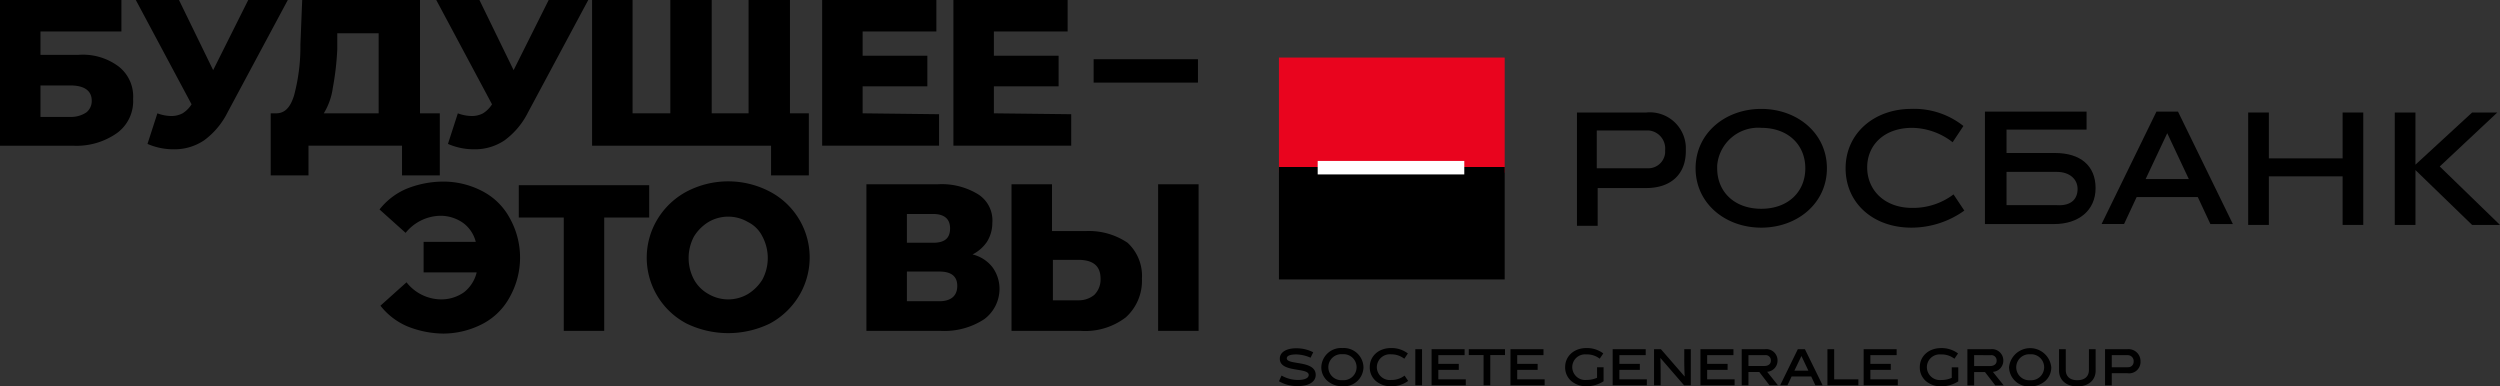 <?xml version="1.0" encoding="UTF-8"?> <svg xmlns="http://www.w3.org/2000/svg" class="Logo__image Logo__image--desktop" width="480" height="74.193" viewBox="0 0 480 74.193"><rect x="0" y="0" width="480" height="74.193" fill="#333333" stroke="none"/> <g id="LOGO_SLOGAN_RU" transform="translate(-64 -39)"> <g id="Group_10138" transform="translate(64 39)"> <path id="Path_3712" d="M191.1 12.812a6.921 6.921 0 0 1 7.6 6.562v.863c0 4.49-2.936 7.08-7.6 7.08h-9.325v7.253H177.8V12.812zm.173 10.706a3.251 3.251 0 0 0 3.454-2.936v-.518a3.483 3.483 0 0 0-3.108-3.8H181.6v7.253z" transform="translate(124.978 8.788)"></path> <path id="Path_3713" d="M203.806 35.194c-6.907 0-12.606-4.662-12.606-11.4s5.7-11.4 12.606-11.4 12.606 4.662 12.606 11.4-5.7 11.4-12.606 11.4m0-19.168a7.908 7.908 0 0 0-8.461 7.253v.521c0 4.49 3.281 7.771 8.461 7.771s8.461-3.281 8.461-7.771-3.281-7.771-8.461-7.771" transform="translate(134.354 8.515)"></path> <path id="Path_3714" d="M220.706 35.2c-7.253 0-12.606-4.662-12.606-11.4s5.526-11.4 12.606-11.4a15.207 15.207 0 0 1 10.015 3.281l-2.072 3.119a12.928 12.928 0 0 0-7.771-2.763c-5.353 0-8.634 3.281-8.634 7.6s3.281 7.771 8.634 7.771a12.884 12.884 0 0 0 7.943-2.59l2.072 3.108a17.438 17.438 0 0 1-10.187 3.274" transform="translate(146.256 8.508)"></path> <path id="Path_3715" d="M244.134 29.1l-2.418 5.18H237.4l10.533-21.58h4.144l10.533 21.585h-4.317l-2.418-5.18zm1.727-3.454h8.289l-4.144-8.807z" transform="translate(166.103 8.733)"></path> <path id="Path_3716" d="M271.831 34.385V25.06h-14.16v9.325H253.7V12.8h3.972v8.807h14.16V12.8h3.968v21.585z" transform="translate(177.95 8.801)"></path> <path id="Path_3717" d="M270 34.385V12.8h3.972v10.015L284.851 12.8h4.835l-11.052 10.361L290.2 34.385h-5.353l-10.875-10.533v10.533z" transform="translate(189.796 8.801)"></path> <path id="Path_3718" d="M237.269 20.643h-9.325v-4.49h15.369V12.7H223.8v21.585h13.3c4.662 0 7.943-2.59 7.943-6.907s-2.936-6.735-7.771-6.735m.345 10.015h-9.67V24.27h9.67c2.418 0 3.972 1.381 3.972 3.281s-1.209 3.281-3.972 3.108" transform="translate(157.308 8.733)"></path> <rect id="Rectangle_2047" width="43.343" height="22.103" transform="translate(245.556 11.052)" fill="#e9041e"></rect> <rect id="Rectangle_2048" width="43.343" height="21.585" transform="translate(245.556 32.064)"></rect> <rect id="Rectangle_2049" width="28.147" height="2.59" transform="translate(252.997 30.9)" fill="#fff"></rect> <path id="Path_3738" d="M0 0h23.312v6.044H7.771v4.49h7.253a11.446 11.446 0 0 1 7.771 2.245 7.294 7.294 0 0 1 2.763 6.216 7.572 7.572 0 0 1-3.108 6.562 13.481 13.481 0 0 1-8.461 2.418H0zm13.469 22.448a5.328 5.328 0 0 0 3.108-.863 2.784 2.784 0 0 0 1.036-2.245c0-1.9-1.381-2.936-4.144-2.936h-5.7v6.044z"></path> <path id="Path_3739" d="M44.283 0l-11.57 21.585a14.927 14.927 0 0 1-4.49 5.353 10.167 10.167 0 0 1-5.871 1.727 12.387 12.387 0 0 1-5.008-1.036l1.9-5.871a7.821 7.821 0 0 0 2.763.518 4.6 4.6 0 0 0 2.072-.518 5.488 5.488 0 0 0 1.727-1.727L15.1 0h8.289l6.562 13.469L36.685 0z" transform="translate(10.975)"></path> <path id="Path_3740" d="M62.564 21.758v11.915h-7.253v-5.7H37.353v5.7H30.1V21.758h1.036c1.727 0 2.763-1.209 3.454-3.454a36.214 36.214 0 0 0 1.21-9.67L36.144 0h22.621v21.758zm-20.549-4.835a12.532 12.532 0 0 1-1.727 4.835h10.534V6.389h-7.944V9.5a54.36 54.36 0 0 1-.863 7.423z" transform="translate(21.877)"></path> <path id="Path_3741" d="M78.383 0l-11.57 21.585a14.927 14.927 0 0 1-4.49 5.353 10.167 10.167 0 0 1-5.871 1.727 12.387 12.387 0 0 1-5.008-1.036l1.9-5.871a7.821 7.821 0 0 0 2.763.518 4.6 4.6 0 0 0 2.072-.518 5.488 5.488 0 0 0 1.727-1.727L49.2 0h8.289l6.561 13.469L70.785 0z" transform="translate(34.562)"></path> <path id="Path_3742" d="M104.79 21.758V0h-7.944v21.758h-7.08V0h-7.943v21.758h-7.252V0H66.8v27.974h34.363v5.7h7.253V21.758z" transform="translate(46.88)"></path> <path id="Path_3743" d="M115.148 21.93v6.044H92.7V0h21.93v6.044h-14.16v4.662h12.43v5.871h-12.429v5.18z" transform="translate(65.153)"></path> <path id="Path_3744" d="M130.121 21.93v6.044H107.5V0h21.93v6.044h-14.16v4.662h12.43v5.871h-12.429v5.18z" transform="translate(75.554)"></path> <path id="Path_3745" d="M123.3 6.7h20.031v4.49H123.3z" transform="translate(86.675 4.67)"></path> <path id="Path_3746" d="M62.658 22.8a12.485 12.485 0 0 1 5.18 5.18 15.494 15.494 0 0 1 0 15.023 12.485 12.485 0 0 1-5.18 5.18 16.508 16.508 0 0 1-7.6 1.9 18.949 18.949 0 0 1-6.905-1.383 13.056 13.056 0 0 1-5.18-3.972l5.008-4.49a8.509 8.509 0 0 0 6.735 3.281 7.556 7.556 0 0 0 4.317-1.381 6.9 6.9 0 0 0 2.418-3.8h-10.19V32.47h10.016a6.483 6.483 0 0 0-2.418-3.626 7.556 7.556 0 0 0-4.317-1.381 8.766 8.766 0 0 0-6.735 3.281L42.8 26.253a13.056 13.056 0 0 1 5.18-3.972 18.949 18.949 0 0 1 6.908-1.381 16.17 16.17 0 0 1 7.77 1.9z" transform="translate(30.071 13.965)"></path> <path id="Path_3747" d="M83.539 27.516H74.9v21.758h-7.766V27.516H58.5V21.3h25.039z" transform="translate(41.108 14.256)"></path> <path id="Path_3748" d="M80.631 48.2a14.275 14.275 0 0 1-6.044-19.34 14.566 14.566 0 0 1 6.044-6.044 17.211 17.211 0 0 1 15.887 0 14.275 14.275 0 0 1 6.044 19.34 14.566 14.566 0 0 1-6.045 6.044 18.306 18.306 0 0 1-15.886 0zm11.742-5.7a8.446 8.446 0 0 0 2.763-2.763 8.807 8.807 0 0 0 0-8.289 6.111 6.111 0 0 0-2.763-2.763 7.481 7.481 0 0 0-7.6 0 8.445 8.445 0 0 0-2.763 2.763 8.807 8.807 0 0 0 0 8.289 7.084 7.084 0 0 0 2.765 2.763 7.481 7.481 0 0 0 7.598 0z" transform="translate(51.241 13.947)"></path> <path id="Path_3749" d="M121.875 37.1a7.026 7.026 0 0 1 1.381 4.144 7.279 7.279 0 0 1-2.936 5.871 13.977 13.977 0 0 1-8.289 2.245H97.7V21.211h13.642a13.369 13.369 0 0 1 7.771 1.9 5.926 5.926 0 0 1 2.763 5.526 6.8 6.8 0 0 1-1.036 3.626 7.392 7.392 0 0 1-2.763 2.418 6.9 6.9 0 0 1 3.798 2.419zm-16.4-4.662h5.008c2.245 0 3.281-.863 3.281-2.763s-1.209-2.763-3.281-2.763h-5.008zm9.67 8.289c0-1.9-1.209-2.763-3.454-2.763h-6.216v5.7h6.216c2.245 0 3.454-1.036 3.454-2.936z" transform="translate(68.651 14.172)"></path> <path id="Path_3750" d="M136.376 32.424a8.639 8.639 0 0 1 2.763 6.907 9.435 9.435 0 0 1-3.108 7.425 12.815 12.815 0 0 1-8.634 2.59H114.1V21.2h7.771v8.979h6.562a13.264 13.264 0 0 1 7.943 2.245zm-6.389 10.016a4.161 4.161 0 0 0 1.209-3.108c0-2.418-1.381-3.626-4.317-3.626h-4.835v7.771h5.008a4.689 4.689 0 0 0 2.935-1.037zm12.26-21.24h7.771v28.147h-7.771z" transform="translate(80.112 14.183)"></path> <path id="title" d="M153.285 7.367c-2.1 0-3.511-1.217-3.511-3.029V.217h1.293V4.2c0 1.254.808 1.973 2.218 1.973s2.23-.719 2.23-1.973V.217h1.285v4.121c0 1.84-1.378 3.029-3.515 3.029zm-9.047 0a3.8 3.8 0 0 1-4.063-3.682 4.076 4.076 0 0 1 8.111 0 3.5 3.5 0 0 1-1.186 2.664 4.307 4.307 0 0 1-2.861 1.014zm0-6.171a2.5 2.5 0 1 0 0 4.987 2.5 2.5 0 1 0 0-4.987zM127.13 7.351a4.386 4.386 0 0 1-2.92-1.014 3.447 3.447 0 0 1-1.169-2.667c0-2.123 1.72-3.664 4.089-3.664a5.261 5.261 0 0 1 3.251 1.028l-.692 1.017a3.981 3.981 0 0 0-2.522-.825h-.085a2.459 2.459 0 0 0-2.682 2.445 2.5 2.5 0 0 0 2.782 2.462 4.793 4.793 0 0 0 1.994-.413V3.7h1.252v2.7a6.148 6.148 0 0 1-3.298.951zM12.193 7.336a4.337 4.337 0 0 1-2.86-1.007 3.471 3.471 0 0 1-1.2-2.658A3.794 3.794 0 0 1 12.193 0a3.781 3.781 0 0 1 4.035 3.671 3.736 3.736 0 0 1-4.035 3.665zm0-6.152a2.5 2.5 0 1 0 0 4.982 2.5 2.5 0 1 0 0-4.982zm46.835 6.148a4.38 4.38 0 0 1-2.913-1.01 3.443 3.443 0 0 1-1.167-2.66C54.948 1.54 56.664 0 59.028 0a5.2 5.2 0 0 1 3.241 1.028l-.686 1.017a3.9 3.9 0 0 0-2.515-.824h-.085a2.453 2.453 0 0 0-2.67 2.442 2.49 2.49 0 0 0 2.776 2.457 4.965 4.965 0 0 0 1.986-.411V3.69h1.252v2.689a6.044 6.044 0 0 1-3.299.953zm-37.517 0a4.375 4.375 0 0 1-2.911-1.01 3.443 3.443 0 0 1-1.167-2.66C17.431 1.54 19.147 0 21.511 0a5.139 5.139 0 0 1 3.238 1.038l-.684 1.016a4 4 0 0 0-2.517-.85 2.506 2.506 0 0 0-2.756 2.458 2.492 2.492 0 0 0 2.774 2.465 4.06 4.06 0 0 0 2.55-.836l.691 1.021a5.31 5.31 0 0 1-3.296 1.02zM3.626 7.3A6.974 6.974 0 0 1 0 6.374l.5-1.091a6.443 6.443 0 0 0 3.138.844c1.3 0 2.075-.361 2.075-.965 0-.638-1-.8-2.159-.992-1.589-.259-3.39-.554-3.39-2.127 0-1.231 1.217-2 3.175-2a7.071 7.071 0 0 1 3.24.766l-.511 1.043a7.225 7.225 0 0 0-2.7-.63c-1.22 0-1.864.26-1.864.751 0 .555.923.7 1.991.878 1.586.257 3.56.578 3.56 2.313C7.053 6.484 5.74 7.3 3.626 7.3zm129.847-.136h-1.293V.217h4.488a2.173 2.173 0 0 1 2.409 2.217 2.149 2.149 0 0 1-2.005 2.136l2.08 2.595h-1.62l-1.976-2.559h-2.082v2.561zm0-5.8v2.089h3.055c.78 0 1.265-.391 1.265-1.02a1.008 1.008 0 0 0-1.125-1.066zm26.427 5.8h-1.292V.217h4.325a2.3 2.3 0 0 1 2.486 2.364 2.184 2.184 0 0 1-2.486 2.253H159.9v2.332zm0-5.8v2.318h3.109a1.041 1.041 0 0 0 1.091-1.087 1.135 1.135 0 0 0-1.165-1.23H159.9zM97.632 7.15h-1.4L99.625.215h1.357l3.4 6.931h-1.39l-.8-1.688h-3.761l-.8 1.688zm2.682-5.624l-1.349 2.812h2.682zM90.142 7.149h-1.294V.215h4.479a2.165 2.165 0 0 1 2.4 2.209 2.138 2.138 0 0 1-1.994 2.134L95.8 7.145h-1.618l-1.961-2.552h-2.079v2.555zm0-5.787v2.081h3.046c.778 0 1.261-.39 1.261-1.019a1 1 0 0 0-1.123-1.062h-3.184zM73.28 7.149h-1.265V.215h1.319L77.87 5.44l.03-.012a58.041 58.041 0 0 1-.081-3.4V.215h1.256v6.931h-1.3l-4.52-5.223-.022.008c.05 1.028.05 2.818.05 3.406v1.811zm45.538 0h-6.558V.215h6.335v1.147h-5.045v1.679h3.921V4.19h-3.921V6h5.268v1.146zm-7.574 0h-5.937V.215h1.293V6h4.648v1.146zm-23.757 0h-6.562V.215h6.338v1.147h-5.05v1.679h3.926V4.19h-3.926V6h5.273v1.146zm-16.852 0h-6.563V.215h6.342v1.147h-5.053v1.679h3.93V4.19h-3.93V6h5.273v1.146zm-19.62 0h-6.563V.215h6.339v1.147h-5.047v1.679h3.924V4.19h-3.924V6h5.27v1.146zm-11.73 0v-5.8h-2.84V.215H43.4v1.134h-2.828v5.8h-1.288zm-3.418 0h-6.561V.215h6.34v1.147H30.6v1.679h3.928V4.19H30.6V6h5.272v1.146zm-9.686 0V.217h1.29v6.929h-1.29z" transform="translate(245.56 66.826)"></path> </g> </g> </svg> 